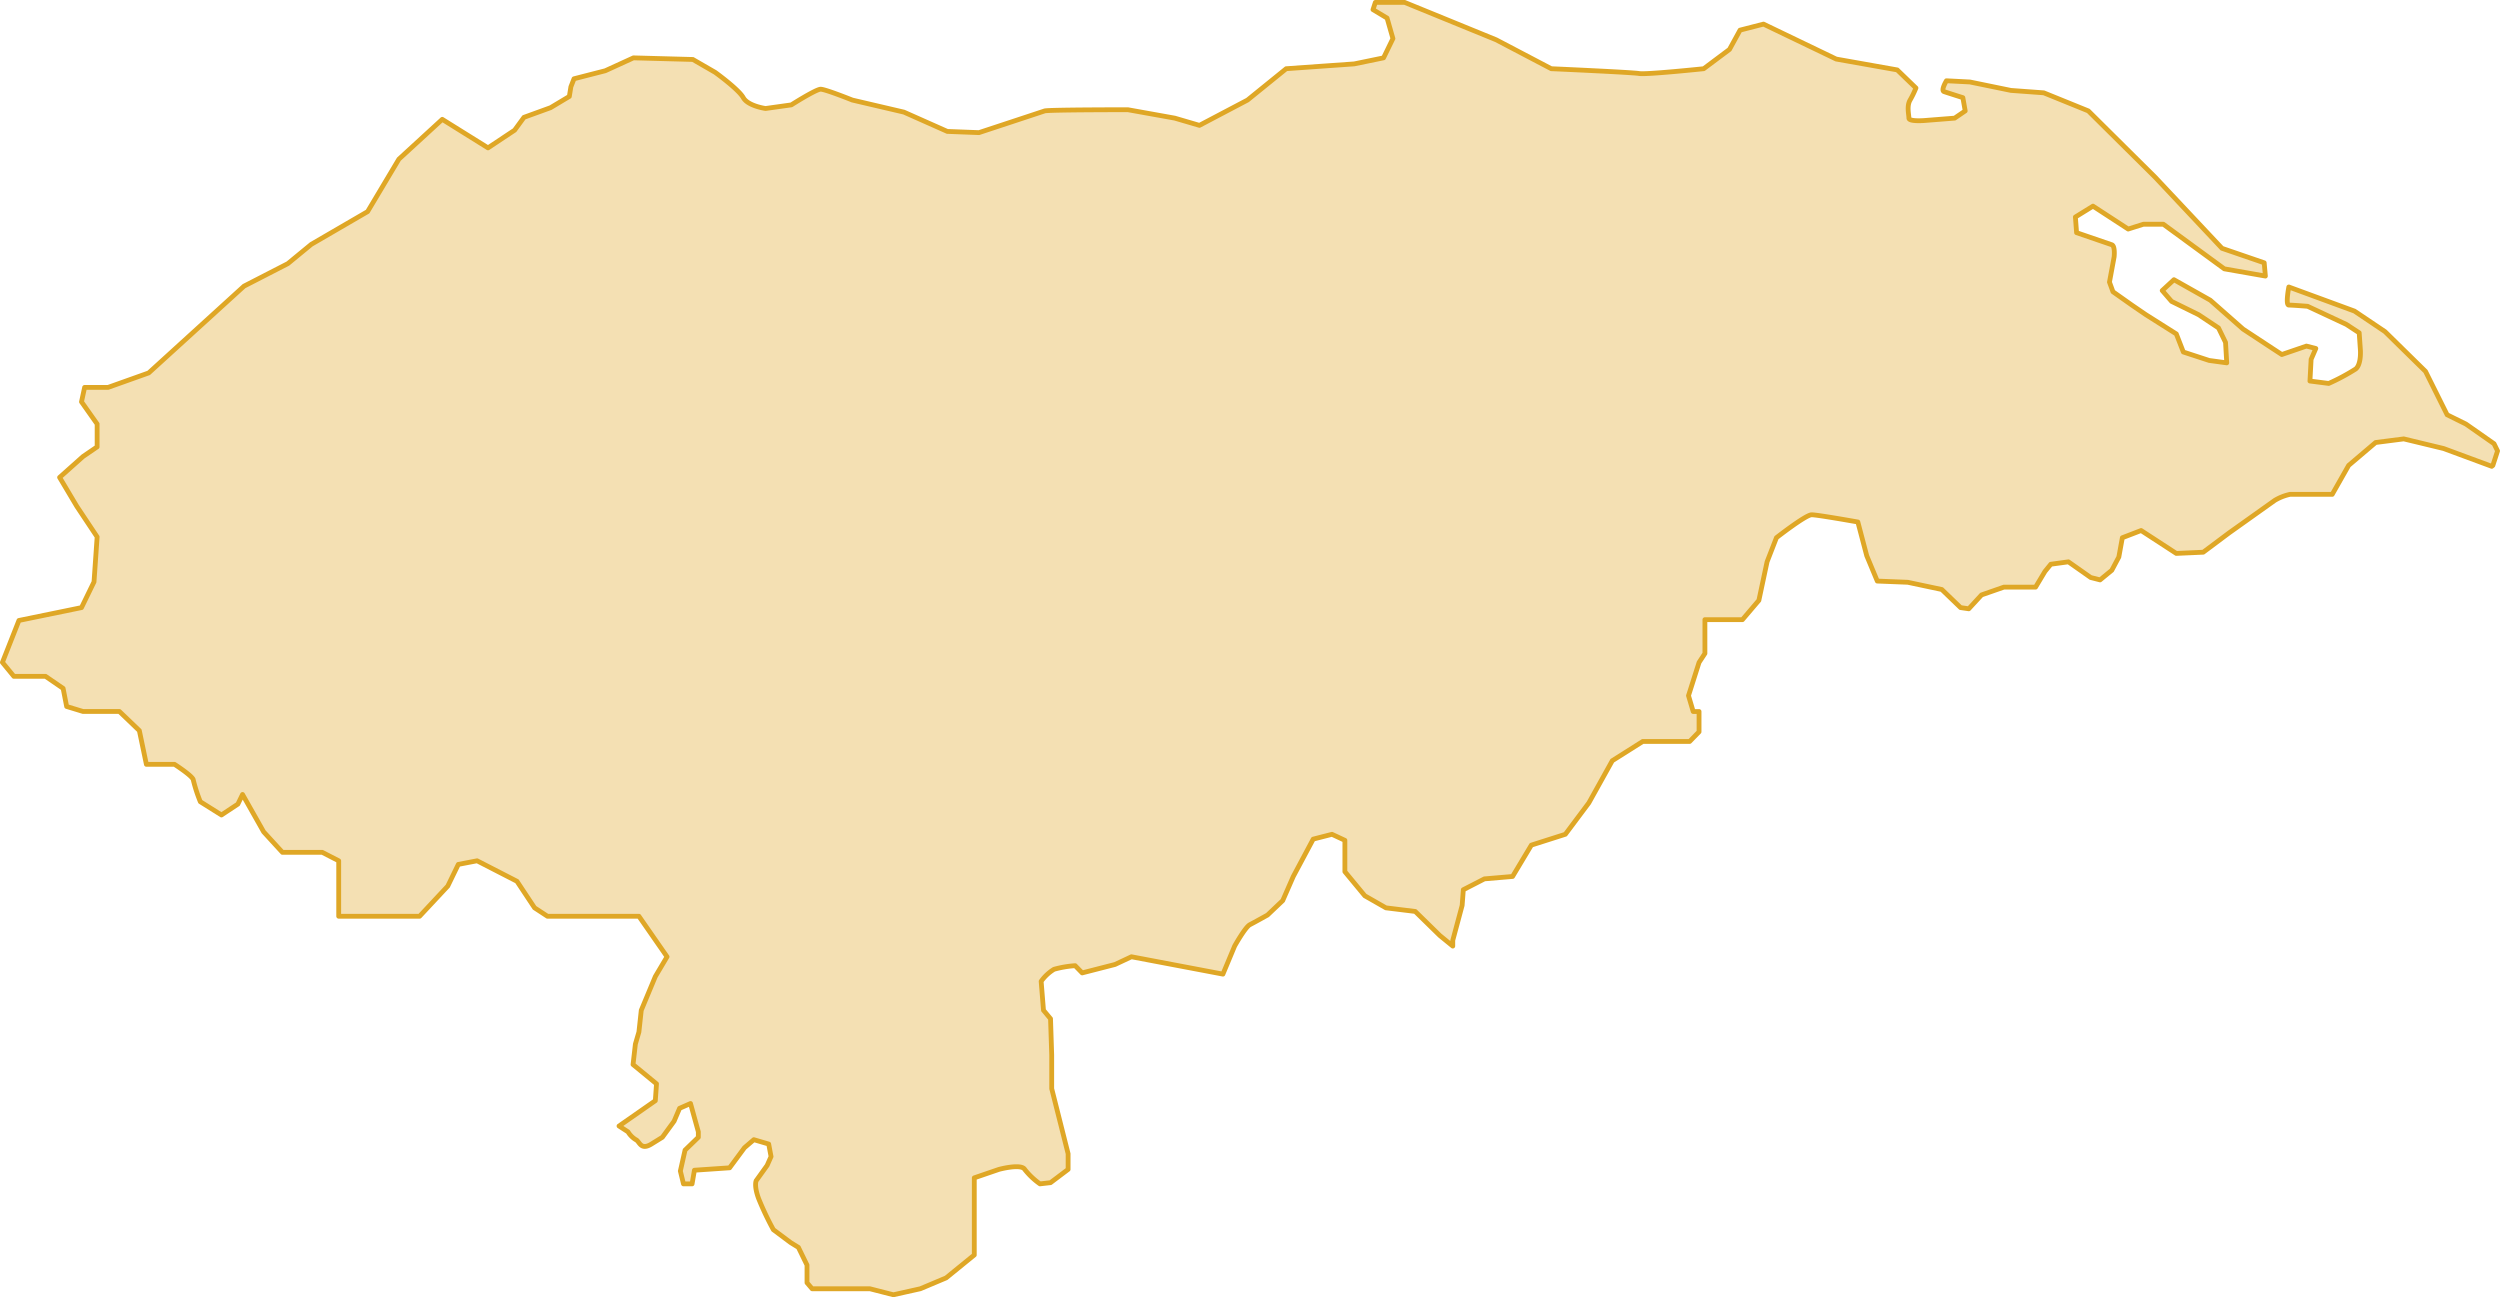 <svg xmlns="http://www.w3.org/2000/svg" width="519.484" height="269.546" viewBox="0 0 519.484 269.546">
  <g id="Group_42" data-name="Group 42" transform="translate(-44.5 -31.5)">
    <g id="Group_41" data-name="Group 41" transform="translate(45 32)">
      <path id="Path_295" data-name="Path 295" d="M185.138,268.546l5.605-1.252,5.359-2.257,5.849-4.76V244.247l5.118-1.753s4.63-1.254,5.359,0A14.922,14.922,0,0,0,215.6,245.5l2.193-.251,3.654-2.756v-3.257l-3.41-13.527V218.7l-.244-7.516-1.461-1.753-.488-6.013a9.112,9.112,0,0,1,2.681-2.505,21.817,21.817,0,0,1,4.386-.75l1.461,1.5,6.823-1.753,3.412-1.6,19.007,3.606,2.435-5.832s2.2-3.938,3.169-4.439,3.656-2,3.656-2l3.166-3.007,2.193-5.01,4.144-7.764,3.9-1,2.681,1.251v6.515l4.142,5.01,4.386,2.505,6.091.75,5.118,5.01,2.681,2.185V194.9l1.949-7.265.244-3.257,4.386-2.254,5.849-.5,3.9-6.513,7.067-2.254,4.874-6.513,4.874-8.769,6.335-4.007h9.747l1.949-2v-4.221h-1.217l-.976-3.294,2.193-6.9,1.219-1.864V128.26h7.8l3.412-4.007,1.705-8.015,1.949-5.01s6.093-4.76,7.31-4.76,9.605,1.5,9.605,1.5l1.847,7.014,2.193,5.261,6.335.251,7.067,1.5,3.9,3.759,1.705.249,2.655-2.88L415.9,121.5h6.579l1.949-3.255,1.22-1.5,3.654-.5,4.63,3.255,1.949.5,2.437-2,1.463-2.756.73-4.007,3.9-1.5,7.31,4.76,5.6-.251,5.361-4.007,9.5-6.763a10.443,10.443,0,0,1,3.167-1.252h8.774l3.41-6.013,5.605-4.76,5.847-.752,8.286,2,10,3.7.231-.19.976-3.007-.732-1.5-5.847-4.09-3.9-1.923-4.492-9.018-8.422-8.266-6.335-4.26-13.645-5.01s-.732,3.759,0,3.759,3.9.251,3.9.251l5.361,2.505,2.679,1.252,2.681,1.753.244,3.508s.244,3.007-.973,4.007a42.473,42.473,0,0,1-5.605,3.007l-3.9-.5.242-4.509.976-2.254-1.949-.5-5.118,1.755L471.7,71.9l-6.091-4.007-6.825-6.013-7.552-4.258-2.437,2.254,1.949,2.254,5.605,2.756,4.142,2.756,1.461,3.007L462.2,74.9l-3.654-.5-5.361-1.753-1.461-3.759-6.337-4.007-2.925-2-3.9-2.756-.73-2,.973-5.261s.244-2.254-.488-2.505L431,47.847l-.244-3.255,3.656-2.257,7.311,4.76,3.166-1h4.144l12.67,9.269,8.53,1.5-.244-2.754L461.22,51.1,447.33,36.324,433.441,22.547l-9.26-3.759-6.823-.5-8.528-1.753-4.874-.251s-1.217,2-.488,2.254,3.9,1.254,3.9,1.254l.488,2.756-2.193,1.5-6.335.5s-3.169.251-3.169-.5-.486-2.505.244-3.757a20.13,20.13,0,0,0,1.219-2.505l-3.89-3.759-12.68-2.254L365.943,4.509,361.07,5.763,358.877,9.77l-5.359,4.007s-11.94,1.254-13.4,1-18.275-1-18.275-1L310.386,7.766,291.379,0h-6.091L284.8,1.5l2.925,1.755,1.217,4.258-1.949,4.007L280.9,12.777l-14.133,1-8.042,6.515-9.989,5.259-5.118-1.5L233.873,22.3s-16.57,0-17.3.251-13.648,4.509-13.648,4.509l-6.579-.251L187.331,22.8,176.61,20.292s-5.605-2.254-6.581-2.254-6.091,3.255-6.091,3.255l-5.359.752s-3.656-.5-4.632-2.254S148.1,14.53,148.1,14.53l-4.63-2.673-12.345-.334L125.275,14.2l-6.5,1.67-.649,1.67-.324,2-3.9,2.337-5.523,2.006-1.949,2.671-5.523,3.674L91.4,24.3l-9.014,8.272-6.5,10.9-11.7,6.8-4.874,4.007-9.1,4.677L30.4,76.989,21.957,80H17.083L16.434,83,19.683,87.6v4.757l-2.925,2L11.885,98.7l3.576,6.011,4.223,6.347-.649,9.354-2.6,5.344-13,2.671L0,137.14l2.382,2.9H8.963l3.654,2.505.732,3.757,3.41,1.04h7.554l4.142,3.97,1.463,7.014h5.847s3.9,2.505,3.9,3.257a31.985,31.985,0,0,0,1.463,4.509l4.386,2.756,3.41-2.254.976-2.006,4.386,7.766,3.9,4.258h8.284l3.41,1.755v11.523H86.693l5.849-6.262,2.193-4.511,3.9-.75,8.286,4.258,3.654,5.512,2.681,1.753h19.007l5.847,8.418-2.437,4.108-2.923,7.014-.488,4.509-.732,2.505-.488,4.258,4.874,4.007-.244,3.508-7.542,5.263,1.856,1.2a4.9,4.9,0,0,0,1.625,1.637c.812.334.976,2.316,3.249.907l2.276-1.409,2.437-3.34,1.137-2.673,2.274-1,1.625,5.878v1.136l-2.761,2.673-.976,4.341.651,2.673h1.786l.488-2.839,7.311-.5,3.086-4.175,1.949-1.67,3.088.907.488,2.6-.812,1.838-2.276,3.172s-.488,1,.488,3.674a60.283,60.283,0,0,0,3.086,6.515l3.576,2.671,1.622,1,1.788,3.674v3.674l1.067,1.254h12.01Z" fill="rgba(223,167,38,0.35)" stroke="#dfa726" stroke-linejoin="round" stroke-width="1"/>
    </g>
  </g>
</svg>
